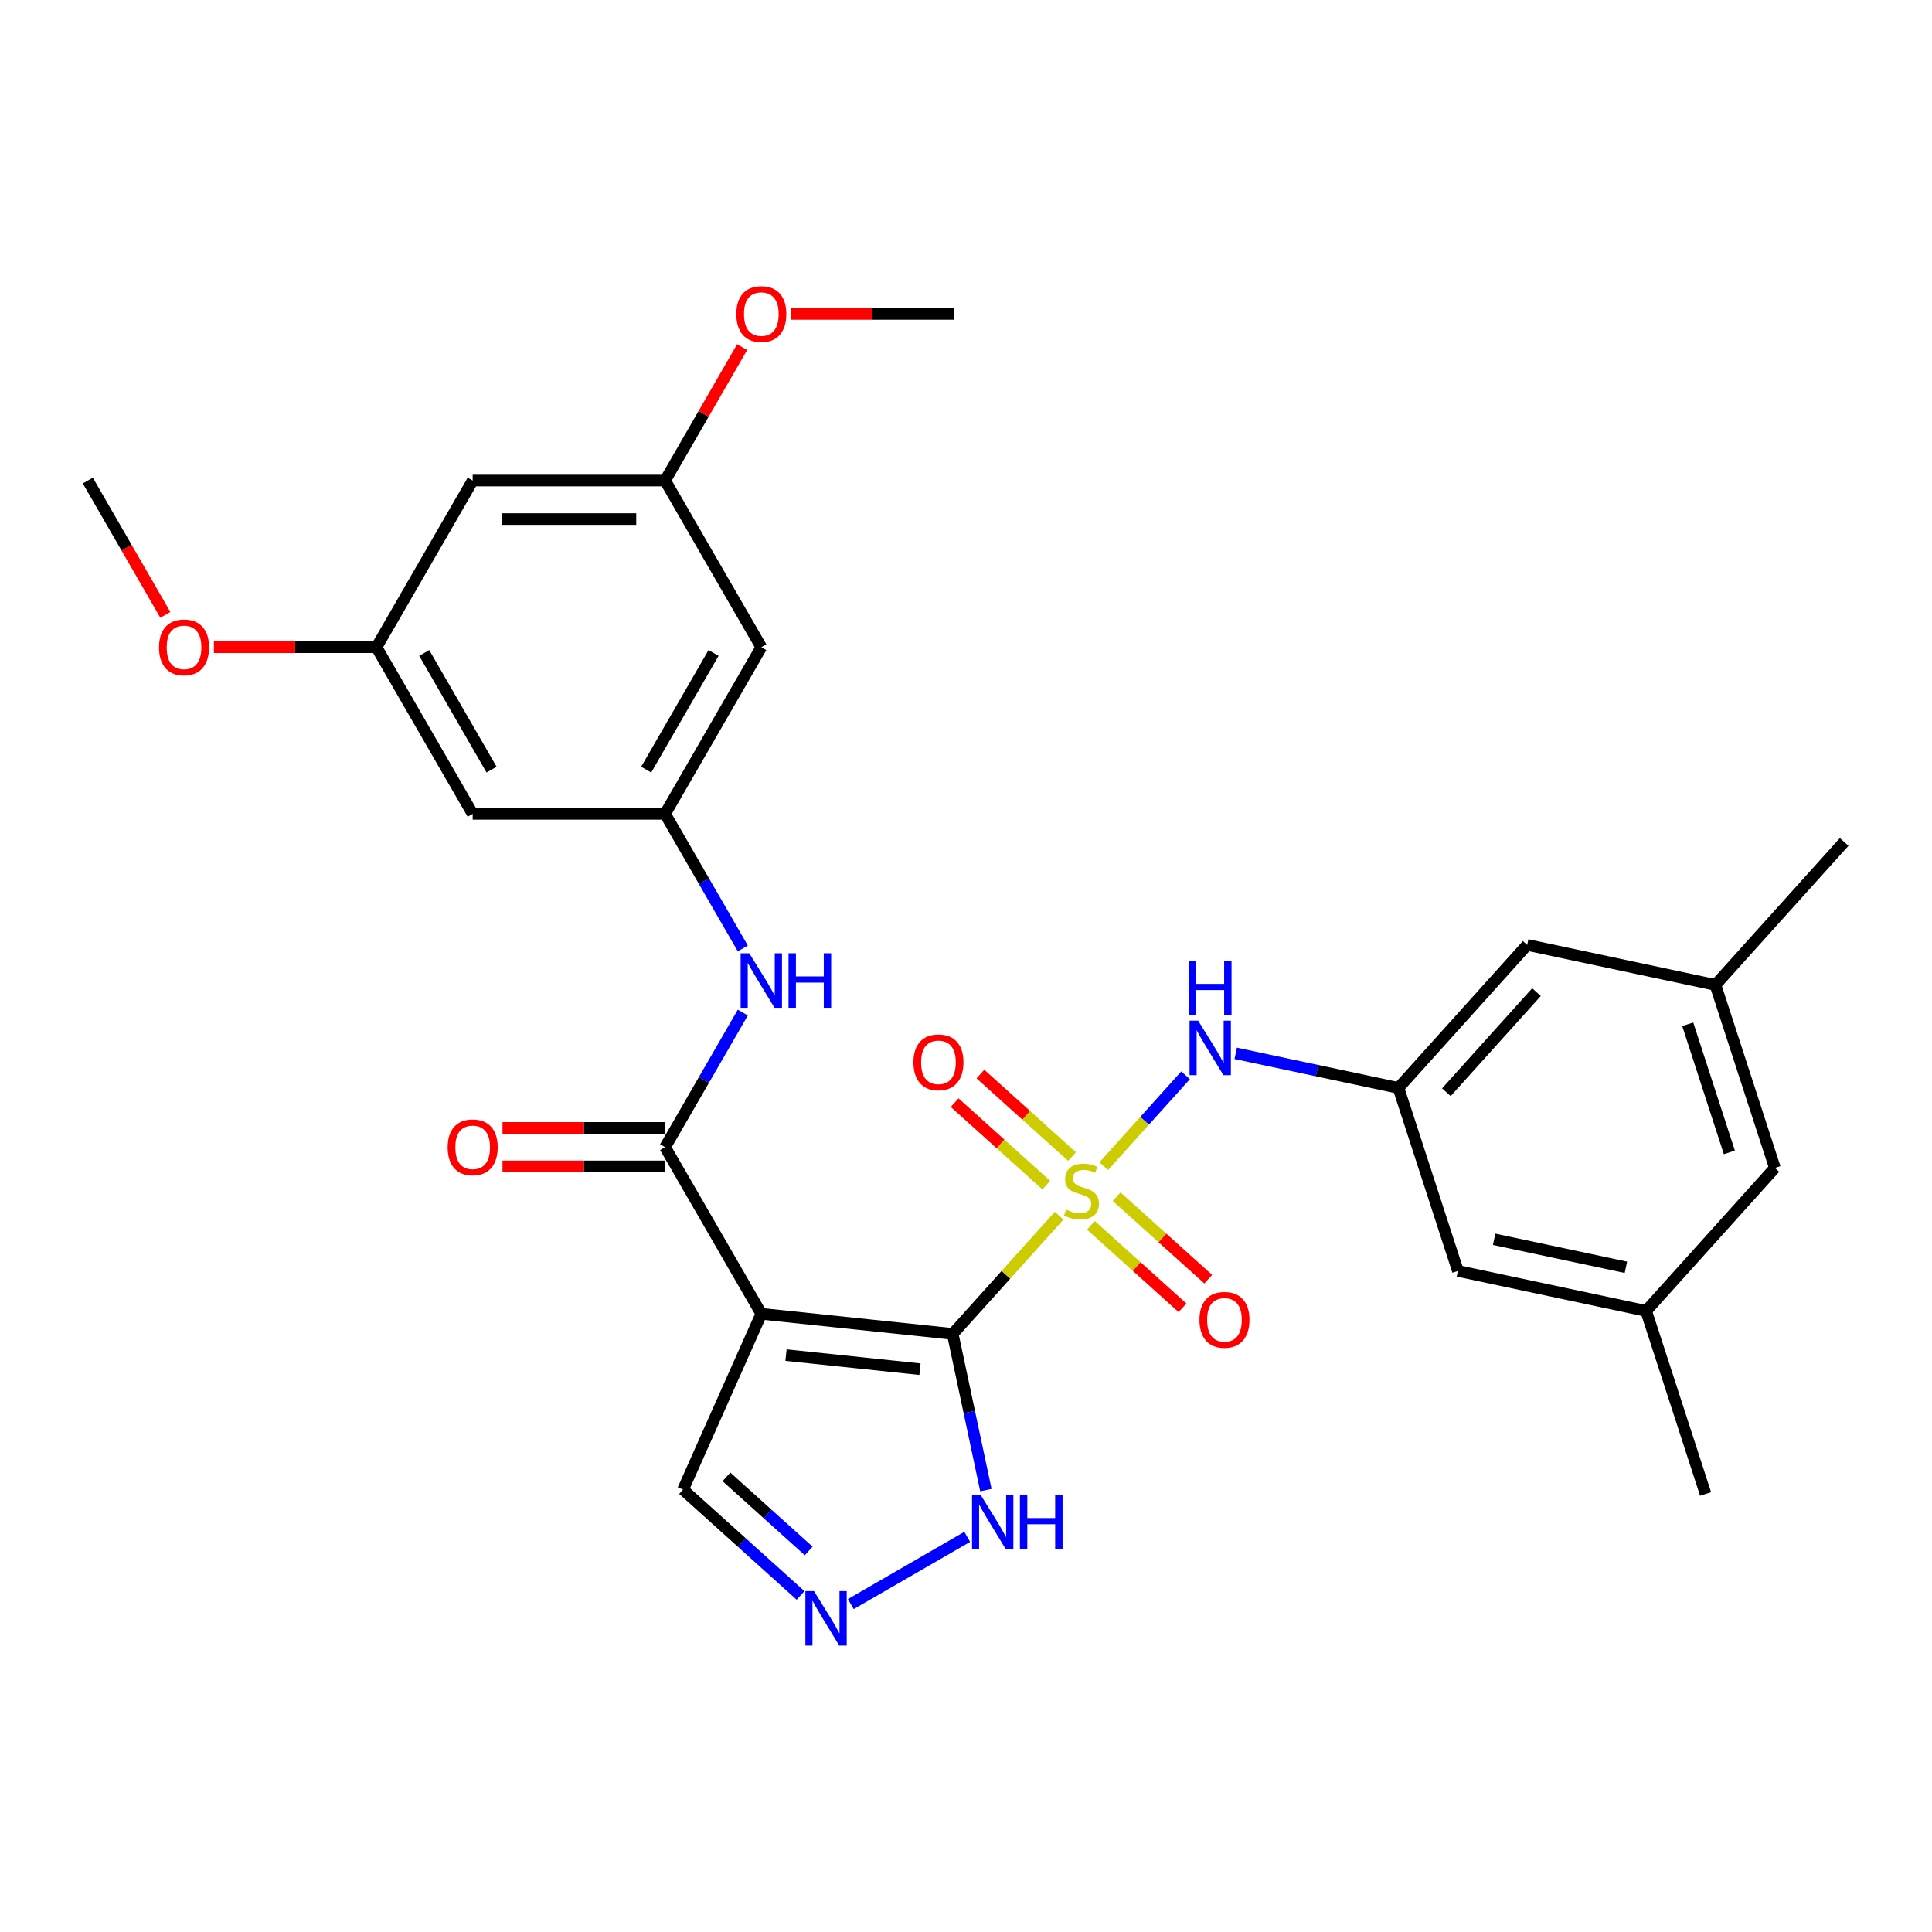 <?xml version='1.0' encoding='iso-8859-1'?>
<svg version='1.1' baseProfile='full'
              xmlns='http://www.w3.org/2000/svg'
                      xmlns:rdkit='http://www.rdkit.org/xml'
                      xmlns:xlink='http://www.w3.org/1999/xlink'
                  xml:space='preserve'
width='1000px' height='1000px' viewBox='0 0 1000 1000'>
<!-- END OF HEADER -->
<rect style='opacity:1.0;fill:#FFFFFF;stroke:none' width='1000' height='1000' x='0' y='0'> </rect>
<path class='bond-0' d='M 493.113,690.437 L 520.669,659.832' style='fill:none;fill-rule:evenodd;stroke:#000000;stroke-width:6px;stroke-linecap:butt;stroke-linejoin:miter;stroke-opacity:1' />
<path class='bond-0' d='M 520.669,659.832 L 548.225,629.228' style='fill:none;fill-rule:evenodd;stroke:#CCCC00;stroke-width:6px;stroke-linecap:butt;stroke-linejoin:miter;stroke-opacity:1' />
<path class='bond-1' d='M 493.113,690.437 L 394.058,680.025' style='fill:none;fill-rule:evenodd;stroke:#000000;stroke-width:6px;stroke-linecap:butt;stroke-linejoin:miter;stroke-opacity:1' />
<path class='bond-1' d='M 476.172,708.686 L 406.834,701.398' style='fill:none;fill-rule:evenodd;stroke:#000000;stroke-width:6px;stroke-linecap:butt;stroke-linejoin:miter;stroke-opacity:1' />
<path class='bond-3' d='M 493.113,690.437 L 501.703,730.852' style='fill:none;fill-rule:evenodd;stroke:#000000;stroke-width:6px;stroke-linecap:butt;stroke-linejoin:miter;stroke-opacity:1' />
<path class='bond-3' d='M 501.703,730.852 L 510.294,771.267' style='fill:none;fill-rule:evenodd;stroke:#0000FF;stroke-width:6px;stroke-linecap:butt;stroke-linejoin:miter;stroke-opacity:1' />
<path class='bond-4' d='M 571.293,603.609 L 592.471,580.089' style='fill:none;fill-rule:evenodd;stroke:#CCCC00;stroke-width:6px;stroke-linecap:butt;stroke-linejoin:miter;stroke-opacity:1' />
<path class='bond-4' d='M 592.471,580.089 L 613.649,556.568' style='fill:none;fill-rule:evenodd;stroke:#0000FF;stroke-width:6px;stroke-linecap:butt;stroke-linejoin:miter;stroke-opacity:1' />
<path class='bond-8' d='M 564.628,634.206 L 588.345,655.56' style='fill:none;fill-rule:evenodd;stroke:#CCCC00;stroke-width:6px;stroke-linecap:butt;stroke-linejoin:miter;stroke-opacity:1' />
<path class='bond-8' d='M 588.345,655.56 L 612.062,676.915' style='fill:none;fill-rule:evenodd;stroke:#FF0000;stroke-width:6px;stroke-linecap:butt;stroke-linejoin:miter;stroke-opacity:1' />
<path class='bond-8' d='M 577.957,619.402 L 601.674,640.757' style='fill:none;fill-rule:evenodd;stroke:#CCCC00;stroke-width:6px;stroke-linecap:butt;stroke-linejoin:miter;stroke-opacity:1' />
<path class='bond-8' d='M 601.674,640.757 L 625.391,662.112' style='fill:none;fill-rule:evenodd;stroke:#FF0000;stroke-width:6px;stroke-linecap:butt;stroke-linejoin:miter;stroke-opacity:1' />
<path class='bond-9' d='M 554.89,598.632 L 531.173,577.277' style='fill:none;fill-rule:evenodd;stroke:#CCCC00;stroke-width:6px;stroke-linecap:butt;stroke-linejoin:miter;stroke-opacity:1' />
<path class='bond-9' d='M 531.173,577.277 L 507.456,555.922' style='fill:none;fill-rule:evenodd;stroke:#FF0000;stroke-width:6px;stroke-linecap:butt;stroke-linejoin:miter;stroke-opacity:1' />
<path class='bond-9' d='M 541.56,613.435 L 517.843,592.081' style='fill:none;fill-rule:evenodd;stroke:#CCCC00;stroke-width:6px;stroke-linecap:butt;stroke-linejoin:miter;stroke-opacity:1' />
<path class='bond-9' d='M 517.843,592.081 L 494.126,570.726' style='fill:none;fill-rule:evenodd;stroke:#FF0000;stroke-width:6px;stroke-linecap:butt;stroke-linejoin:miter;stroke-opacity:1' />
<path class='bond-2' d='M 394.058,680.025 L 344.257,593.769' style='fill:none;fill-rule:evenodd;stroke:#000000;stroke-width:6px;stroke-linecap:butt;stroke-linejoin:miter;stroke-opacity:1' />
<path class='bond-11' d='M 394.058,680.025 L 353.546,771.015' style='fill:none;fill-rule:evenodd;stroke:#000000;stroke-width:6px;stroke-linecap:butt;stroke-linejoin:miter;stroke-opacity:1' />
<path class='bond-6' d='M 344.257,593.769 L 364.367,558.937' style='fill:none;fill-rule:evenodd;stroke:#000000;stroke-width:6px;stroke-linecap:butt;stroke-linejoin:miter;stroke-opacity:1' />
<path class='bond-6' d='M 364.367,558.937 L 384.477,524.105' style='fill:none;fill-rule:evenodd;stroke:#0000FF;stroke-width:6px;stroke-linecap:butt;stroke-linejoin:miter;stroke-opacity:1' />
<path class='bond-12' d='M 344.257,583.808 L 302.176,583.808' style='fill:none;fill-rule:evenodd;stroke:#000000;stroke-width:6px;stroke-linecap:butt;stroke-linejoin:miter;stroke-opacity:1' />
<path class='bond-12' d='M 302.176,583.808 L 260.094,583.808' style='fill:none;fill-rule:evenodd;stroke:#FF0000;stroke-width:6px;stroke-linecap:butt;stroke-linejoin:miter;stroke-opacity:1' />
<path class='bond-12' d='M 344.257,603.729 L 302.176,603.729' style='fill:none;fill-rule:evenodd;stroke:#000000;stroke-width:6px;stroke-linecap:butt;stroke-linejoin:miter;stroke-opacity:1' />
<path class='bond-12' d='M 302.176,603.729 L 260.094,603.729' style='fill:none;fill-rule:evenodd;stroke:#FF0000;stroke-width:6px;stroke-linecap:butt;stroke-linejoin:miter;stroke-opacity:1' />
<path class='bond-5' d='M 500.634,795.474 L 440.371,830.267' style='fill:none;fill-rule:evenodd;stroke:#0000FF;stroke-width:6px;stroke-linecap:butt;stroke-linejoin:miter;stroke-opacity:1' />
<path class='bond-10' d='M 639.592,545.204 L 681.711,554.156' style='fill:none;fill-rule:evenodd;stroke:#0000FF;stroke-width:6px;stroke-linecap:butt;stroke-linejoin:miter;stroke-opacity:1' />
<path class='bond-10' d='M 681.711,554.156 L 723.829,563.109' style='fill:none;fill-rule:evenodd;stroke:#000000;stroke-width:6px;stroke-linecap:butt;stroke-linejoin:miter;stroke-opacity:1' />
<path class='bond-29' d='M 414.377,825.788 L 383.962,798.401' style='fill:none;fill-rule:evenodd;stroke:#0000FF;stroke-width:6px;stroke-linecap:butt;stroke-linejoin:miter;stroke-opacity:1' />
<path class='bond-29' d='M 383.962,798.401 L 353.546,771.015' style='fill:none;fill-rule:evenodd;stroke:#000000;stroke-width:6px;stroke-linecap:butt;stroke-linejoin:miter;stroke-opacity:1' />
<path class='bond-29' d='M 418.582,802.768 L 397.291,783.598' style='fill:none;fill-rule:evenodd;stroke:#0000FF;stroke-width:6px;stroke-linecap:butt;stroke-linejoin:miter;stroke-opacity:1' />
<path class='bond-29' d='M 397.291,783.598 L 376,764.428' style='fill:none;fill-rule:evenodd;stroke:#000000;stroke-width:6px;stroke-linecap:butt;stroke-linejoin:miter;stroke-opacity:1' />
<path class='bond-7' d='M 384.477,490.918 L 364.367,456.086' style='fill:none;fill-rule:evenodd;stroke:#0000FF;stroke-width:6px;stroke-linecap:butt;stroke-linejoin:miter;stroke-opacity:1' />
<path class='bond-7' d='M 364.367,456.086 L 344.257,421.255' style='fill:none;fill-rule:evenodd;stroke:#000000;stroke-width:6px;stroke-linecap:butt;stroke-linejoin:miter;stroke-opacity:1' />
<path class='bond-13' d='M 344.257,421.255 L 394.058,334.998' style='fill:none;fill-rule:evenodd;stroke:#000000;stroke-width:6px;stroke-linecap:butt;stroke-linejoin:miter;stroke-opacity:1' />
<path class='bond-13' d='M 334.476,398.356 L 369.336,337.976' style='fill:none;fill-rule:evenodd;stroke:#000000;stroke-width:6px;stroke-linecap:butt;stroke-linejoin:miter;stroke-opacity:1' />
<path class='bond-14' d='M 344.257,421.255 L 244.656,421.255' style='fill:none;fill-rule:evenodd;stroke:#000000;stroke-width:6px;stroke-linecap:butt;stroke-linejoin:miter;stroke-opacity:1' />
<path class='bond-20' d='M 723.829,563.109 L 790.475,489.091' style='fill:none;fill-rule:evenodd;stroke:#000000;stroke-width:6px;stroke-linecap:butt;stroke-linejoin:miter;stroke-opacity:1' />
<path class='bond-20' d='M 748.63,565.336 L 795.282,513.523' style='fill:none;fill-rule:evenodd;stroke:#000000;stroke-width:6px;stroke-linecap:butt;stroke-linejoin:miter;stroke-opacity:1' />
<path class='bond-21' d='M 723.829,563.109 L 754.607,657.835' style='fill:none;fill-rule:evenodd;stroke:#000000;stroke-width:6px;stroke-linecap:butt;stroke-linejoin:miter;stroke-opacity:1' />
<path class='bond-15' d='M 394.058,334.998 L 344.257,248.741' style='fill:none;fill-rule:evenodd;stroke:#000000;stroke-width:6px;stroke-linecap:butt;stroke-linejoin:miter;stroke-opacity:1' />
<path class='bond-16' d='M 244.656,421.255 L 194.856,334.998' style='fill:none;fill-rule:evenodd;stroke:#000000;stroke-width:6px;stroke-linecap:butt;stroke-linejoin:miter;stroke-opacity:1' />
<path class='bond-16' d='M 254.438,398.356 L 219.577,337.976' style='fill:none;fill-rule:evenodd;stroke:#000000;stroke-width:6px;stroke-linecap:butt;stroke-linejoin:miter;stroke-opacity:1' />
<path class='bond-24' d='M 344.257,248.741 L 364.195,214.208' style='fill:none;fill-rule:evenodd;stroke:#000000;stroke-width:6px;stroke-linecap:butt;stroke-linejoin:miter;stroke-opacity:1' />
<path class='bond-24' d='M 364.195,214.208 L 384.132,179.675' style='fill:none;fill-rule:evenodd;stroke:#FF0000;stroke-width:6px;stroke-linecap:butt;stroke-linejoin:miter;stroke-opacity:1' />
<path class='bond-31' d='M 344.257,248.741 L 244.656,248.741' style='fill:none;fill-rule:evenodd;stroke:#000000;stroke-width:6px;stroke-linecap:butt;stroke-linejoin:miter;stroke-opacity:1' />
<path class='bond-31' d='M 329.317,268.661 L 259.596,268.661' style='fill:none;fill-rule:evenodd;stroke:#000000;stroke-width:6px;stroke-linecap:butt;stroke-linejoin:miter;stroke-opacity:1' />
<path class='bond-17' d='M 194.856,334.998 L 244.656,248.741' style='fill:none;fill-rule:evenodd;stroke:#000000;stroke-width:6px;stroke-linecap:butt;stroke-linejoin:miter;stroke-opacity:1' />
<path class='bond-23' d='M 194.856,334.998 L 152.774,334.998' style='fill:none;fill-rule:evenodd;stroke:#000000;stroke-width:6px;stroke-linecap:butt;stroke-linejoin:miter;stroke-opacity:1' />
<path class='bond-23' d='M 152.774,334.998 L 110.693,334.998' style='fill:none;fill-rule:evenodd;stroke:#FF0000;stroke-width:6px;stroke-linecap:butt;stroke-linejoin:miter;stroke-opacity:1' />
<path class='bond-18' d='M 852.032,678.543 L 754.607,657.835' style='fill:none;fill-rule:evenodd;stroke:#000000;stroke-width:6px;stroke-linecap:butt;stroke-linejoin:miter;stroke-opacity:1' />
<path class='bond-18' d='M 841.56,655.952 L 773.363,641.456' style='fill:none;fill-rule:evenodd;stroke:#000000;stroke-width:6px;stroke-linecap:butt;stroke-linejoin:miter;stroke-opacity:1' />
<path class='bond-22' d='M 852.032,678.543 L 918.678,604.525' style='fill:none;fill-rule:evenodd;stroke:#000000;stroke-width:6px;stroke-linecap:butt;stroke-linejoin:miter;stroke-opacity:1' />
<path class='bond-26' d='M 852.032,678.543 L 882.81,773.269' style='fill:none;fill-rule:evenodd;stroke:#000000;stroke-width:6px;stroke-linecap:butt;stroke-linejoin:miter;stroke-opacity:1' />
<path class='bond-19' d='M 887.899,509.799 L 790.475,489.091' style='fill:none;fill-rule:evenodd;stroke:#000000;stroke-width:6px;stroke-linecap:butt;stroke-linejoin:miter;stroke-opacity:1' />
<path class='bond-25' d='M 887.899,509.799 L 954.545,435.781' style='fill:none;fill-rule:evenodd;stroke:#000000;stroke-width:6px;stroke-linecap:butt;stroke-linejoin:miter;stroke-opacity:1' />
<path class='bond-30' d='M 887.899,509.799 L 918.678,604.525' style='fill:none;fill-rule:evenodd;stroke:#000000;stroke-width:6px;stroke-linecap:butt;stroke-linejoin:miter;stroke-opacity:1' />
<path class='bond-30' d='M 873.571,530.164 L 895.116,596.472' style='fill:none;fill-rule:evenodd;stroke:#000000;stroke-width:6px;stroke-linecap:butt;stroke-linejoin:miter;stroke-opacity:1' />
<path class='bond-27' d='M 85.583,318.245 L 65.519,283.493' style='fill:none;fill-rule:evenodd;stroke:#FF0000;stroke-width:6px;stroke-linecap:butt;stroke-linejoin:miter;stroke-opacity:1' />
<path class='bond-27' d='M 65.519,283.493 L 45.455,248.741' style='fill:none;fill-rule:evenodd;stroke:#000000;stroke-width:6px;stroke-linecap:butt;stroke-linejoin:miter;stroke-opacity:1' />
<path class='bond-28' d='M 409.496,162.484 L 451.577,162.484' style='fill:none;fill-rule:evenodd;stroke:#FF0000;stroke-width:6px;stroke-linecap:butt;stroke-linejoin:miter;stroke-opacity:1' />
<path class='bond-28' d='M 451.577,162.484 L 493.658,162.484' style='fill:none;fill-rule:evenodd;stroke:#000000;stroke-width:6px;stroke-linecap:butt;stroke-linejoin:miter;stroke-opacity:1' />
<path  class='atom-1' d='M 551.791 626.1
Q 552.109 626.219, 553.424 626.777
Q 554.739 627.335, 556.173 627.693
Q 557.647 628.012, 559.082 628.012
Q 561.751 628.012, 563.305 626.737
Q 564.858 625.423, 564.858 623.152
Q 564.858 621.598, 564.062 620.642
Q 563.305 619.686, 562.109 619.168
Q 560.914 618.65, 558.922 618.052
Q 556.412 617.295, 554.898 616.578
Q 553.424 615.861, 552.348 614.347
Q 551.313 612.833, 551.313 610.283
Q 551.313 606.737, 553.703 604.546
Q 556.133 602.355, 560.914 602.355
Q 564.181 602.355, 567.886 603.909
L 566.97 606.977
Q 563.583 605.582, 561.034 605.582
Q 558.285 605.582, 556.771 606.737
Q 555.257 607.853, 555.297 609.805
Q 555.297 611.319, 556.054 612.235
Q 556.85 613.152, 557.966 613.67
Q 559.121 614.188, 561.034 614.785
Q 563.583 615.582, 565.097 616.379
Q 566.611 617.176, 567.687 618.809
Q 568.803 620.403, 568.803 623.152
Q 568.803 627.056, 566.173 629.168
Q 563.583 631.239, 559.241 631.239
Q 556.731 631.239, 554.819 630.682
Q 552.946 630.164, 550.715 629.247
L 551.791 626.1
' fill='#CCCC00'/>
<path  class='atom-4' d='M 507.586 773.757
L 516.829 788.698
Q 517.745 790.172, 519.219 792.841
Q 520.693 795.51, 520.773 795.67
L 520.773 773.757
L 524.518 773.757
L 524.518 801.964
L 520.654 801.964
L 510.733 785.63
Q 509.578 783.717, 508.343 781.526
Q 507.148 779.335, 506.789 778.658
L 506.789 801.964
L 503.124 801.964
L 503.124 773.757
L 507.586 773.757
' fill='#0000FF'/>
<path  class='atom-4' d='M 527.905 773.757
L 531.729 773.757
L 531.729 785.749
L 546.151 785.749
L 546.151 773.757
L 549.976 773.757
L 549.976 801.964
L 546.151 801.964
L 546.151 788.937
L 531.729 788.937
L 531.729 801.964
L 527.905 801.964
L 527.905 773.757
' fill='#0000FF'/>
<path  class='atom-5' d='M 620.17 528.297
L 629.413 543.237
Q 630.329 544.712, 631.803 547.381
Q 633.277 550.05, 633.357 550.21
L 633.357 528.297
L 637.102 528.297
L 637.102 556.504
L 633.237 556.504
L 623.317 540.17
Q 622.162 538.257, 620.927 536.066
Q 619.732 533.875, 619.373 533.198
L 619.373 556.504
L 615.708 556.504
L 615.708 528.297
L 620.17 528.297
' fill='#0000FF'/>
<path  class='atom-5' d='M 615.369 497.27
L 619.194 497.27
L 619.194 509.262
L 633.616 509.262
L 633.616 497.27
L 637.441 497.27
L 637.441 525.477
L 633.616 525.477
L 633.616 512.449
L 619.194 512.449
L 619.194 525.477
L 615.369 525.477
L 615.369 497.27
' fill='#0000FF'/>
<path  class='atom-6' d='M 421.329 823.558
L 430.572 838.498
Q 431.488 839.972, 432.962 842.641
Q 434.437 845.311, 434.516 845.47
L 434.516 823.558
L 438.261 823.558
L 438.261 851.765
L 434.397 851.765
L 424.476 835.43
Q 423.321 833.518, 422.086 831.327
Q 420.891 829.135, 420.532 828.458
L 420.532 851.765
L 416.867 851.765
L 416.867 823.558
L 421.329 823.558
' fill='#0000FF'/>
<path  class='atom-7' d='M 387.823 493.408
L 397.066 508.348
Q 397.982 509.822, 399.456 512.492
Q 400.93 515.161, 401.01 515.32
L 401.01 493.408
L 404.755 493.408
L 404.755 521.615
L 400.89 521.615
L 390.97 505.281
Q 389.815 503.368, 388.58 501.177
Q 387.384 498.986, 387.026 498.309
L 387.026 521.615
L 383.36 521.615
L 383.36 493.408
L 387.823 493.408
' fill='#0000FF'/>
<path  class='atom-7' d='M 408.141 493.408
L 411.966 493.408
L 411.966 505.4
L 426.388 505.4
L 426.388 493.408
L 430.213 493.408
L 430.213 521.615
L 426.388 521.615
L 426.388 508.587
L 411.966 508.587
L 411.966 521.615
L 408.141 521.615
L 408.141 493.408
' fill='#0000FF'/>
<path  class='atom-9' d='M 620.829 683.144
Q 620.829 676.371, 624.175 672.587
Q 627.522 668.802, 633.777 668.802
Q 640.032 668.802, 643.378 672.587
Q 646.725 676.371, 646.725 683.144
Q 646.725 689.997, 643.338 693.901
Q 639.952 697.766, 633.777 697.766
Q 627.562 697.766, 624.175 693.901
Q 620.829 690.037, 620.829 683.144
M 633.777 694.579
Q 638.079 694.579, 640.39 691.71
Q 642.741 688.802, 642.741 683.144
Q 642.741 677.607, 640.39 674.818
Q 638.079 671.989, 633.777 671.989
Q 629.474 671.989, 627.123 674.778
Q 624.813 677.567, 624.813 683.144
Q 624.813 688.842, 627.123 691.71
Q 629.474 694.579, 633.777 694.579
' fill='#FF0000'/>
<path  class='atom-10' d='M 472.793 549.852
Q 472.793 543.08, 476.139 539.295
Q 479.486 535.51, 485.741 535.51
Q 491.996 535.51, 495.342 539.295
Q 498.689 543.08, 498.689 549.852
Q 498.689 556.705, 495.303 560.609
Q 491.916 564.474, 485.741 564.474
Q 479.526 564.474, 476.139 560.609
Q 472.793 556.745, 472.793 549.852
M 485.741 561.287
Q 490.044 561.287, 492.354 558.418
Q 494.705 555.51, 494.705 549.852
Q 494.705 544.315, 492.354 541.526
Q 490.044 538.697, 485.741 538.697
Q 481.438 538.697, 479.088 541.486
Q 476.777 544.275, 476.777 549.852
Q 476.777 555.55, 479.088 558.418
Q 481.438 561.287, 485.741 561.287
' fill='#FF0000'/>
<path  class='atom-13' d='M 231.708 593.848
Q 231.708 587.075, 235.055 583.291
Q 238.401 579.506, 244.656 579.506
Q 250.911 579.506, 254.258 583.291
Q 257.604 587.075, 257.604 593.848
Q 257.604 600.701, 254.218 604.605
Q 250.832 608.47, 244.656 608.47
Q 238.441 608.47, 235.055 604.605
Q 231.708 600.741, 231.708 593.848
M 244.656 605.282
Q 248.959 605.282, 251.27 602.414
Q 253.62 599.506, 253.62 593.848
Q 253.62 588.31, 251.27 585.522
Q 248.959 582.693, 244.656 582.693
Q 240.354 582.693, 238.003 585.482
Q 235.692 588.271, 235.692 593.848
Q 235.692 599.545, 238.003 602.414
Q 240.354 605.282, 244.656 605.282
' fill='#FF0000'/>
<path  class='atom-24' d='M 82.307 335.078
Q 82.307 328.305, 85.653 324.52
Q 89 320.735, 95.255 320.735
Q 101.51 320.735, 104.857 324.52
Q 108.203 328.305, 108.203 335.078
Q 108.203 341.93, 104.817 345.834
Q 101.43 349.699, 95.255 349.699
Q 89.04 349.699, 85.653 345.834
Q 82.307 341.97, 82.307 335.078
M 95.255 346.512
Q 99.558 346.512, 101.868 343.643
Q 104.219 340.735, 104.219 335.078
Q 104.219 329.54, 101.868 326.751
Q 99.558 323.922, 95.255 323.922
Q 90.952 323.922, 88.602 326.711
Q 86.291 329.5, 86.291 335.078
Q 86.291 340.775, 88.602 343.643
Q 90.952 346.512, 95.255 346.512
' fill='#FF0000'/>
<path  class='atom-25' d='M 381.109 162.564
Q 381.109 155.791, 384.456 152.006
Q 387.803 148.221, 394.058 148.221
Q 400.313 148.221, 403.659 152.006
Q 407.006 155.791, 407.006 162.564
Q 407.006 169.416, 403.619 173.321
Q 400.233 177.185, 394.058 177.185
Q 387.842 177.185, 384.456 173.321
Q 381.109 169.456, 381.109 162.564
M 394.058 173.998
Q 398.36 173.998, 400.671 171.129
Q 403.022 168.221, 403.022 162.564
Q 403.022 157.026, 400.671 154.237
Q 398.36 151.409, 394.058 151.409
Q 389.755 151.409, 387.404 154.197
Q 385.093 156.986, 385.093 162.564
Q 385.093 168.261, 387.404 171.129
Q 389.755 173.998, 394.058 173.998
' fill='#FF0000'/>
</svg>
